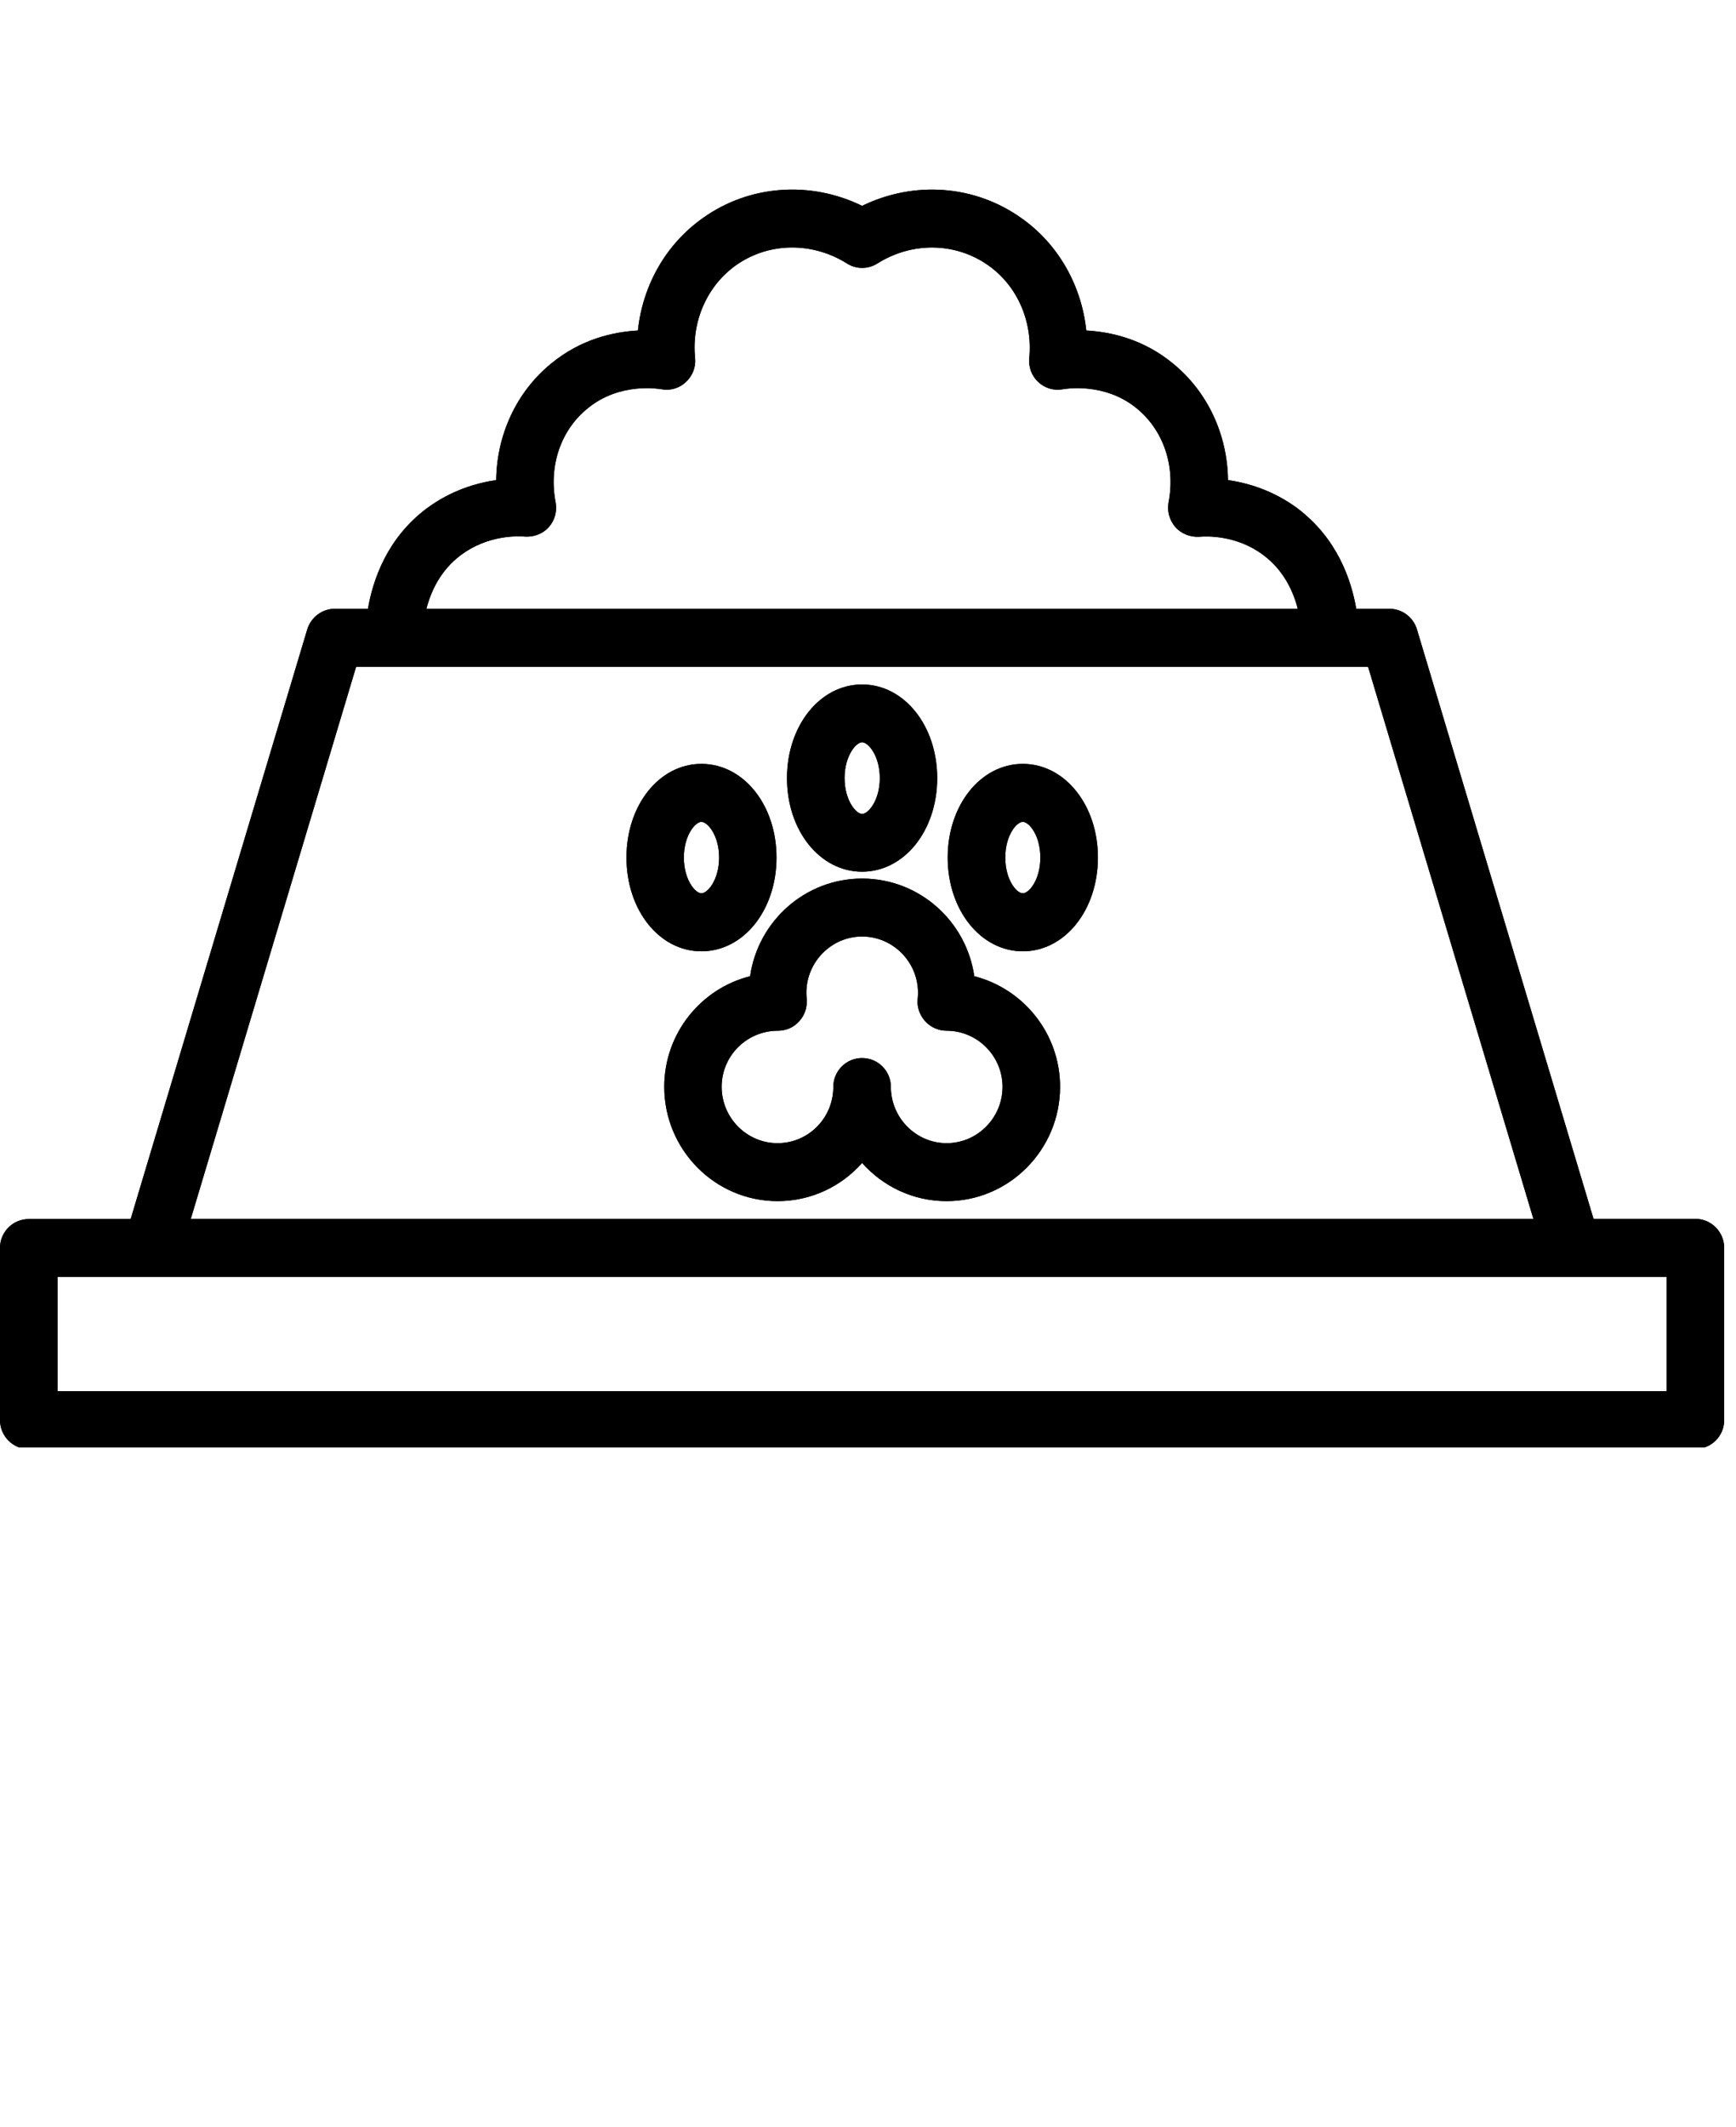 <svg xmlns="http://www.w3.org/2000/svg" xmlns:xlink="http://www.w3.org/1999/xlink" width="49" zoomAndPan="magnify" viewBox="0 0 36.75 45" height="60" preserveAspectRatio="xMidYMid meet"><defs><clipPath id="26381b1a5a"><path d="M 0 4 L 36.5 4 L 36.5 30.621 L 0 30.621 Z M 0 4 "></path></clipPath><clipPath id="0dc8c06af8"><path d="M 0 4 L 36.5 4 L 36.5 30.621 L 0 30.621 Z M 0 4 "></path></clipPath></defs><g id="c034d9feda"><path style=" stroke:none;fill-rule:nonzero;fill:#000000;fill-opacity:1;" d="M 20.625 20.652 C 20.457 19.484 19.457 18.586 18.25 18.586 C 17.047 18.586 16.047 19.484 15.879 20.652 C 14.836 20.914 14.062 21.863 14.062 22.992 C 14.062 24.324 15.137 25.41 16.461 25.41 C 17.172 25.41 17.812 25.098 18.25 24.602 C 18.691 25.098 19.328 25.41 20.039 25.41 C 21.363 25.41 22.441 24.324 22.441 22.992 C 22.441 21.867 21.668 20.918 20.625 20.652 Z M 20.039 24.184 C 19.391 24.184 18.859 23.648 18.859 22.992 C 18.859 22.656 18.586 22.383 18.25 22.383 C 17.914 22.383 17.641 22.656 17.641 22.992 C 17.641 23.652 17.113 24.184 16.461 24.184 C 15.809 24.184 15.277 23.648 15.277 22.992 C 15.277 22.336 15.809 21.805 16.469 21.805 C 16.641 21.805 16.805 21.734 16.918 21.605 C 17.035 21.48 17.09 21.312 17.078 21.141 C 17.074 21.094 17.07 21.051 17.07 21.004 C 17.07 20.348 17.602 19.812 18.25 19.812 C 18.902 19.812 19.434 20.348 19.434 21.004 C 19.434 21.051 19.43 21.094 19.426 21.141 C 19.41 21.312 19.473 21.48 19.586 21.605 C 19.703 21.734 19.871 21.805 20.039 21.805 C 20.691 21.805 21.223 22.34 21.223 22.992 C 21.223 23.648 20.691 24.184 20.039 24.184 Z M 20.039 24.184 "></path><path style=" stroke:none;fill-rule:nonzero;fill:#000000;fill-opacity:1;" d="M 16.438 18.141 C 16.438 17.031 15.742 16.16 14.848 16.16 C 13.957 16.16 13.262 17.031 13.262 18.141 C 13.262 19.254 13.957 20.125 14.848 20.125 C 15.742 20.125 16.438 19.254 16.438 18.141 Z M 14.477 18.141 C 14.477 17.672 14.719 17.387 14.848 17.387 C 14.98 17.387 15.223 17.672 15.223 18.141 C 15.223 18.613 14.98 18.898 14.848 18.898 C 14.719 18.898 14.477 18.613 14.477 18.141 Z M 14.477 18.141 "></path><path style=" stroke:none;fill-rule:nonzero;fill:#000000;fill-opacity:1;" d="M 21.652 16.16 C 20.762 16.16 20.062 17.031 20.062 18.141 C 20.062 19.254 20.762 20.125 21.652 20.125 C 22.543 20.125 23.242 19.254 23.242 18.141 C 23.242 17.031 22.543 16.16 21.652 16.16 Z M 21.652 18.898 C 21.52 18.898 21.281 18.613 21.281 18.141 C 21.281 17.672 21.52 17.387 21.652 17.387 C 21.785 17.387 22.023 17.672 22.023 18.141 C 22.023 18.613 21.785 18.898 21.652 18.898 Z M 21.652 18.898 "></path><path style=" stroke:none;fill-rule:nonzero;fill:#000000;fill-opacity:1;" d="M 18.25 18.441 C 19.141 18.441 19.84 17.574 19.84 16.461 C 19.84 15.352 19.141 14.48 18.25 14.48 C 17.359 14.48 16.66 15.352 16.66 16.461 C 16.66 17.574 17.359 18.441 18.25 18.441 Z M 18.25 15.703 C 18.383 15.703 18.625 15.992 18.625 16.461 C 18.625 16.93 18.383 17.219 18.25 17.219 C 18.121 17.219 17.879 16.93 17.879 16.461 C 17.879 15.992 18.121 15.703 18.25 15.703 Z M 18.25 15.703 "></path><g clip-rule="nonzero" clip-path="url(#26381b1a5a)"><path style=" stroke:none;fill-rule:nonzero;fill:#000000;fill-opacity:1;" d="M 0.609 30.652 L 35.891 30.652 C 36.227 30.652 36.5 30.379 36.5 30.043 L 36.5 26.398 C 36.5 26.062 36.227 25.785 35.891 25.785 L 33.734 25.785 L 29.996 13.316 C 29.918 13.055 29.68 12.879 29.414 12.879 L 28.711 12.879 C 28.605 12.266 28.309 11.387 27.461 10.75 C 26.953 10.375 26.422 10.219 25.996 10.156 C 25.984 9.195 25.566 8.289 24.832 7.691 C 24.199 7.168 23.504 7.02 22.996 6.992 C 22.895 6.035 22.402 5.164 21.625 4.617 C 20.637 3.91 19.348 3.82 18.25 4.355 C 17.156 3.82 15.863 3.91 14.879 4.613 C 14.098 5.164 13.605 6.035 13.504 6.992 C 12.996 7.02 12.301 7.168 11.668 7.691 C 10.934 8.289 10.516 9.195 10.504 10.156 C 10.078 10.219 9.547 10.375 9.035 10.754 C 8.191 11.387 7.895 12.266 7.789 12.879 L 7.086 12.879 C 6.82 12.879 6.582 13.059 6.504 13.316 L 2.766 25.789 L 0.609 25.789 C 0.273 25.789 0 26.062 0 26.398 L 0 30.043 C 0 30.379 0.273 30.656 0.609 30.656 Z M 9.762 11.738 C 10.32 11.324 10.938 11.336 11.117 11.352 C 11.301 11.363 11.492 11.293 11.617 11.152 C 11.746 11.008 11.797 10.812 11.762 10.625 C 11.613 9.859 11.871 9.098 12.438 8.641 C 13.117 8.078 13.961 8.227 14 8.234 C 14.184 8.27 14.379 8.215 14.52 8.082 C 14.66 7.953 14.734 7.766 14.715 7.574 C 14.637 6.797 14.969 6.047 15.578 5.613 C 16.266 5.125 17.188 5.109 17.93 5.574 C 18.125 5.699 18.375 5.699 18.574 5.574 C 19.312 5.109 20.234 5.125 20.926 5.617 C 21.535 6.047 21.863 6.797 21.789 7.574 C 21.77 7.766 21.84 7.953 21.98 8.082 C 22.121 8.215 22.316 8.27 22.504 8.234 C 22.539 8.227 23.383 8.078 24.066 8.641 C 24.629 9.102 24.887 9.859 24.738 10.625 C 24.703 10.816 24.758 11.008 24.883 11.152 C 25.008 11.293 25.199 11.367 25.387 11.355 C 25.562 11.34 26.184 11.324 26.738 11.738 C 27.176 12.062 27.379 12.512 27.473 12.879 L 9.027 12.879 C 9.121 12.512 9.324 12.062 9.762 11.738 Z M 7.539 14.105 L 28.961 14.105 L 32.461 25.785 L 4.039 25.785 Z M 1.219 27.012 L 35.281 27.012 L 35.281 29.43 L 1.219 29.43 Z M 1.219 27.012 "></path></g><path style=" stroke:none;fill-rule:nonzero;fill:#000000;fill-opacity:1;" d="M 20.625 20.652 C 20.457 19.484 19.457 18.586 18.25 18.586 C 17.047 18.586 16.047 19.484 15.879 20.652 C 14.836 20.914 14.062 21.863 14.062 22.992 C 14.062 24.324 15.137 25.41 16.461 25.41 C 17.172 25.41 17.812 25.098 18.25 24.602 C 18.691 25.098 19.328 25.41 20.039 25.41 C 21.363 25.41 22.441 24.324 22.441 22.992 C 22.441 21.867 21.668 20.918 20.625 20.652 Z M 20.039 24.184 C 19.391 24.184 18.859 23.648 18.859 22.992 C 18.859 22.656 18.586 22.383 18.25 22.383 C 17.914 22.383 17.641 22.656 17.641 22.992 C 17.641 23.652 17.113 24.184 16.461 24.184 C 15.809 24.184 15.277 23.648 15.277 22.992 C 15.277 22.336 15.809 21.805 16.469 21.805 C 16.641 21.805 16.805 21.734 16.918 21.605 C 17.035 21.48 17.09 21.312 17.078 21.141 C 17.074 21.094 17.07 21.051 17.07 21.004 C 17.07 20.348 17.602 19.812 18.25 19.812 C 18.902 19.812 19.434 20.348 19.434 21.004 C 19.434 21.051 19.43 21.094 19.426 21.141 C 19.41 21.312 19.473 21.48 19.586 21.605 C 19.703 21.734 19.871 21.805 20.039 21.805 C 20.691 21.805 21.223 22.34 21.223 22.992 C 21.223 23.648 20.691 24.184 20.039 24.184 Z M 20.039 24.184 "></path><path style=" stroke:none;fill-rule:nonzero;fill:#000000;fill-opacity:1;" d="M 16.438 18.141 C 16.438 17.031 15.742 16.16 14.848 16.16 C 13.957 16.16 13.262 17.031 13.262 18.141 C 13.262 19.254 13.957 20.125 14.848 20.125 C 15.742 20.125 16.438 19.254 16.438 18.141 Z M 14.477 18.141 C 14.477 17.672 14.719 17.387 14.848 17.387 C 14.98 17.387 15.223 17.672 15.223 18.141 C 15.223 18.613 14.98 18.898 14.848 18.898 C 14.719 18.898 14.477 18.613 14.477 18.141 Z M 14.477 18.141 "></path><path style=" stroke:none;fill-rule:nonzero;fill:#000000;fill-opacity:1;" d="M 21.652 16.16 C 20.762 16.16 20.062 17.031 20.062 18.141 C 20.062 19.254 20.762 20.125 21.652 20.125 C 22.543 20.125 23.242 19.254 23.242 18.141 C 23.242 17.031 22.543 16.16 21.652 16.16 Z M 21.652 18.898 C 21.52 18.898 21.281 18.613 21.281 18.141 C 21.281 17.672 21.52 17.387 21.652 17.387 C 21.785 17.387 22.023 17.672 22.023 18.141 C 22.023 18.613 21.785 18.898 21.652 18.898 Z M 21.652 18.898 "></path><path style=" stroke:none;fill-rule:nonzero;fill:#000000;fill-opacity:1;" d="M 18.25 18.441 C 19.141 18.441 19.84 17.574 19.84 16.461 C 19.84 15.352 19.141 14.48 18.25 14.48 C 17.359 14.48 16.66 15.352 16.66 16.461 C 16.66 17.574 17.359 18.441 18.25 18.441 Z M 18.25 15.703 C 18.383 15.703 18.625 15.992 18.625 16.461 C 18.625 16.93 18.383 17.219 18.25 17.219 C 18.121 17.219 17.879 16.93 17.879 16.461 C 17.879 15.992 18.121 15.703 18.25 15.703 Z M 18.25 15.703 "></path><g clip-rule="nonzero" clip-path="url(#0dc8c06af8)"><path style=" stroke:none;fill-rule:nonzero;fill:#000000;fill-opacity:1;" d="M 0.609 30.652 L 35.891 30.652 C 36.227 30.652 36.5 30.379 36.5 30.043 L 36.5 26.398 C 36.5 26.062 36.227 25.785 35.891 25.785 L 33.734 25.785 L 29.996 13.316 C 29.918 13.055 29.68 12.879 29.414 12.879 L 28.711 12.879 C 28.605 12.266 28.309 11.387 27.461 10.75 C 26.953 10.375 26.422 10.219 25.996 10.156 C 25.984 9.195 25.566 8.289 24.832 7.691 C 24.199 7.168 23.504 7.02 22.996 6.992 C 22.895 6.035 22.402 5.164 21.625 4.617 C 20.637 3.91 19.348 3.82 18.25 4.355 C 17.156 3.82 15.863 3.91 14.879 4.613 C 14.098 5.164 13.605 6.035 13.504 6.992 C 12.996 7.02 12.301 7.168 11.668 7.691 C 10.934 8.289 10.516 9.195 10.504 10.156 C 10.078 10.219 9.547 10.375 9.035 10.754 C 8.191 11.387 7.895 12.266 7.789 12.879 L 7.086 12.879 C 6.82 12.879 6.582 13.059 6.504 13.316 L 2.766 25.789 L 0.609 25.789 C 0.273 25.789 0 26.062 0 26.398 L 0 30.043 C 0 30.379 0.273 30.656 0.609 30.656 Z M 9.762 11.738 C 10.32 11.324 10.938 11.336 11.117 11.352 C 11.301 11.363 11.492 11.293 11.617 11.152 C 11.746 11.008 11.797 10.812 11.762 10.625 C 11.613 9.859 11.871 9.098 12.438 8.641 C 13.117 8.078 13.961 8.227 14 8.234 C 14.184 8.27 14.379 8.215 14.52 8.082 C 14.66 7.953 14.734 7.766 14.715 7.574 C 14.637 6.797 14.969 6.047 15.578 5.613 C 16.266 5.125 17.188 5.109 17.93 5.574 C 18.125 5.699 18.375 5.699 18.574 5.574 C 19.312 5.109 20.234 5.125 20.926 5.617 C 21.535 6.047 21.863 6.797 21.789 7.574 C 21.77 7.766 21.84 7.953 21.98 8.082 C 22.121 8.215 22.316 8.27 22.504 8.234 C 22.539 8.227 23.383 8.078 24.066 8.641 C 24.629 9.102 24.887 9.859 24.738 10.625 C 24.703 10.816 24.758 11.008 24.883 11.152 C 25.008 11.293 25.199 11.367 25.387 11.355 C 25.562 11.34 26.184 11.324 26.738 11.738 C 27.176 12.062 27.379 12.512 27.473 12.879 L 9.027 12.879 C 9.121 12.512 9.324 12.062 9.762 11.738 Z M 7.539 14.105 L 28.961 14.105 L 32.461 25.785 L 4.039 25.785 Z M 1.219 27.012 L 35.281 27.012 L 35.281 29.43 L 1.219 29.43 Z M 1.219 27.012 "></path></g></g></svg>
